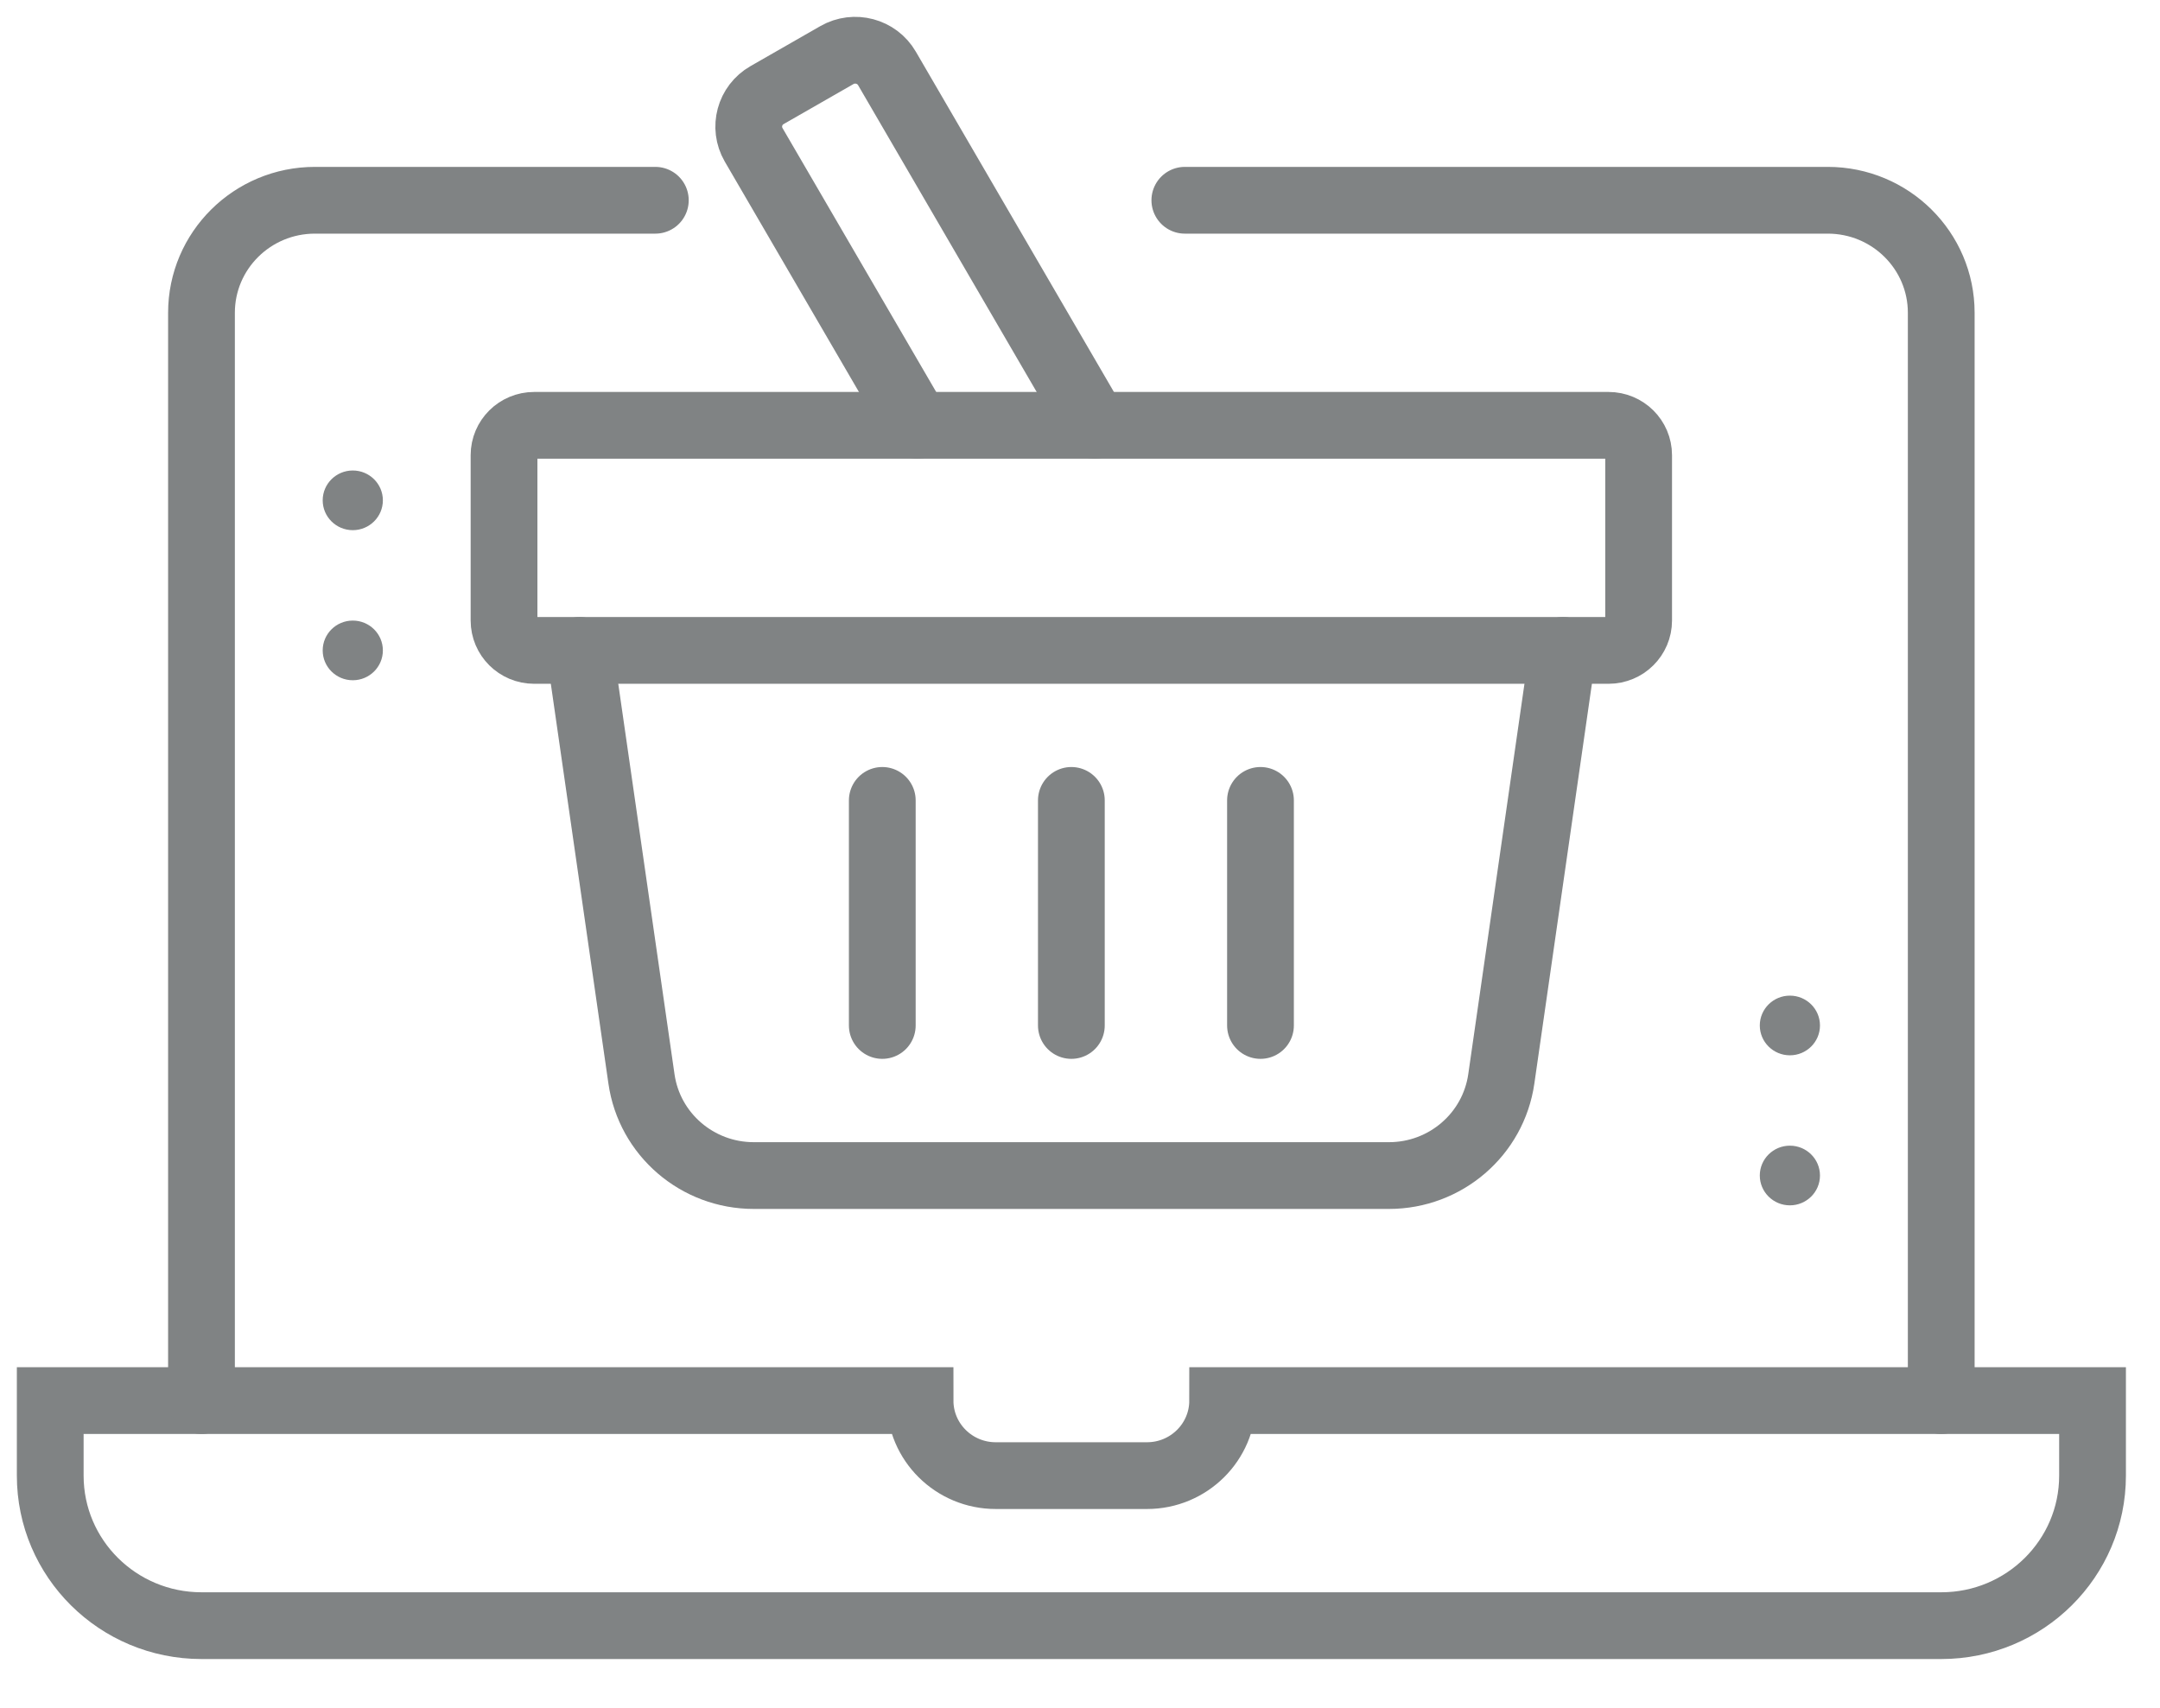 <svg width="43" height="34" viewBox="0 0 43 34" fill="none" xmlns="http://www.w3.org/2000/svg">
<g id="Layer 1">
<g id="Group">
<path id="Vector" d="M41.657 27.884V29.378C41.657 31.028 40.308 32.365 38.645 32.365H4.012C2.348 32.365 1 31.028 1 29.378V27.884H18.316C18.316 28.709 18.991 29.378 19.822 29.378H22.834C23.665 29.378 24.34 28.709 24.34 27.884H41.657Z" stroke="#808384" stroke-width="1.329" stroke-miterlimit="10" stroke-linecap="round"/>
<path id="Vector_2" d="M23.587 3.987H36.386C37.634 3.987 38.645 4.99 38.645 6.227V27.884" stroke="#808384" stroke-width="1.329" stroke-miterlimit="10" stroke-linecap="round"/>
<path id="Vector_3" d="M4.011 27.884V6.227C4.011 4.99 5.022 3.987 6.269 3.987H13.046" stroke="#808384" stroke-width="1.329" stroke-miterlimit="10" stroke-linecap="round"/>
<ellipse id="Ellipse" cx="7.023" cy="12.949" rx="0.599" ry="0.594" fill="#808384"/>
<ellipse id="Ellipse_2" cx="7.023" cy="9.961" rx="0.599" ry="0.594" fill="#808384"/>
<ellipse id="Ellipse_3" cx="35.632" cy="23.403" rx="0.599" ry="0.594" fill="#808384"/>
<ellipse id="Ellipse_4" cx="35.632" cy="20.416" rx="0.599" ry="0.594" fill="#808384"/>
<path id="Vector_4" d="M31.115 12.949L29.887 21.48C29.728 22.584 28.775 23.404 27.651 23.404H15.005C13.881 23.404 12.928 22.584 12.77 21.48L11.541 12.949" stroke="#808384" stroke-width="1.329" stroke-miterlimit="10" stroke-linecap="round"/>
<path id="Vector_5" d="M17.564 15.935V20.416" stroke="#808384" stroke-width="1.329" stroke-miterlimit="10" stroke-linecap="round"/>
<path id="Vector_6" d="M21.328 15.935V20.416" stroke="#808384" stroke-width="1.329" stroke-miterlimit="10" stroke-linecap="round"/>
<path id="Vector_7" d="M25.093 15.935V20.416" stroke="#808384" stroke-width="1.329" stroke-miterlimit="10" stroke-linecap="round"/>
<path id="Vector_8" d="M21.793 8.468L17.657 1.362C17.456 1.016 17.009 0.897 16.66 1.097L15.271 1.893C14.921 2.093 14.802 2.536 15.003 2.883L18.255 8.468" stroke="#808384" stroke-width="1.329" stroke-miterlimit="10" stroke-linecap="round"/>
<path id="Vector_9" d="M32.022 8.468H10.633C10.302 8.468 10.034 8.734 10.034 9.062V12.354C10.034 12.683 10.302 12.949 10.633 12.949H32.022C32.353 12.949 32.621 12.683 32.621 12.354V9.062C32.621 8.734 32.353 8.468 32.022 8.468Z" stroke="#808384" stroke-width="1.329" stroke-miterlimit="10" stroke-linecap="round"/>
</g>
</g>
</svg>
